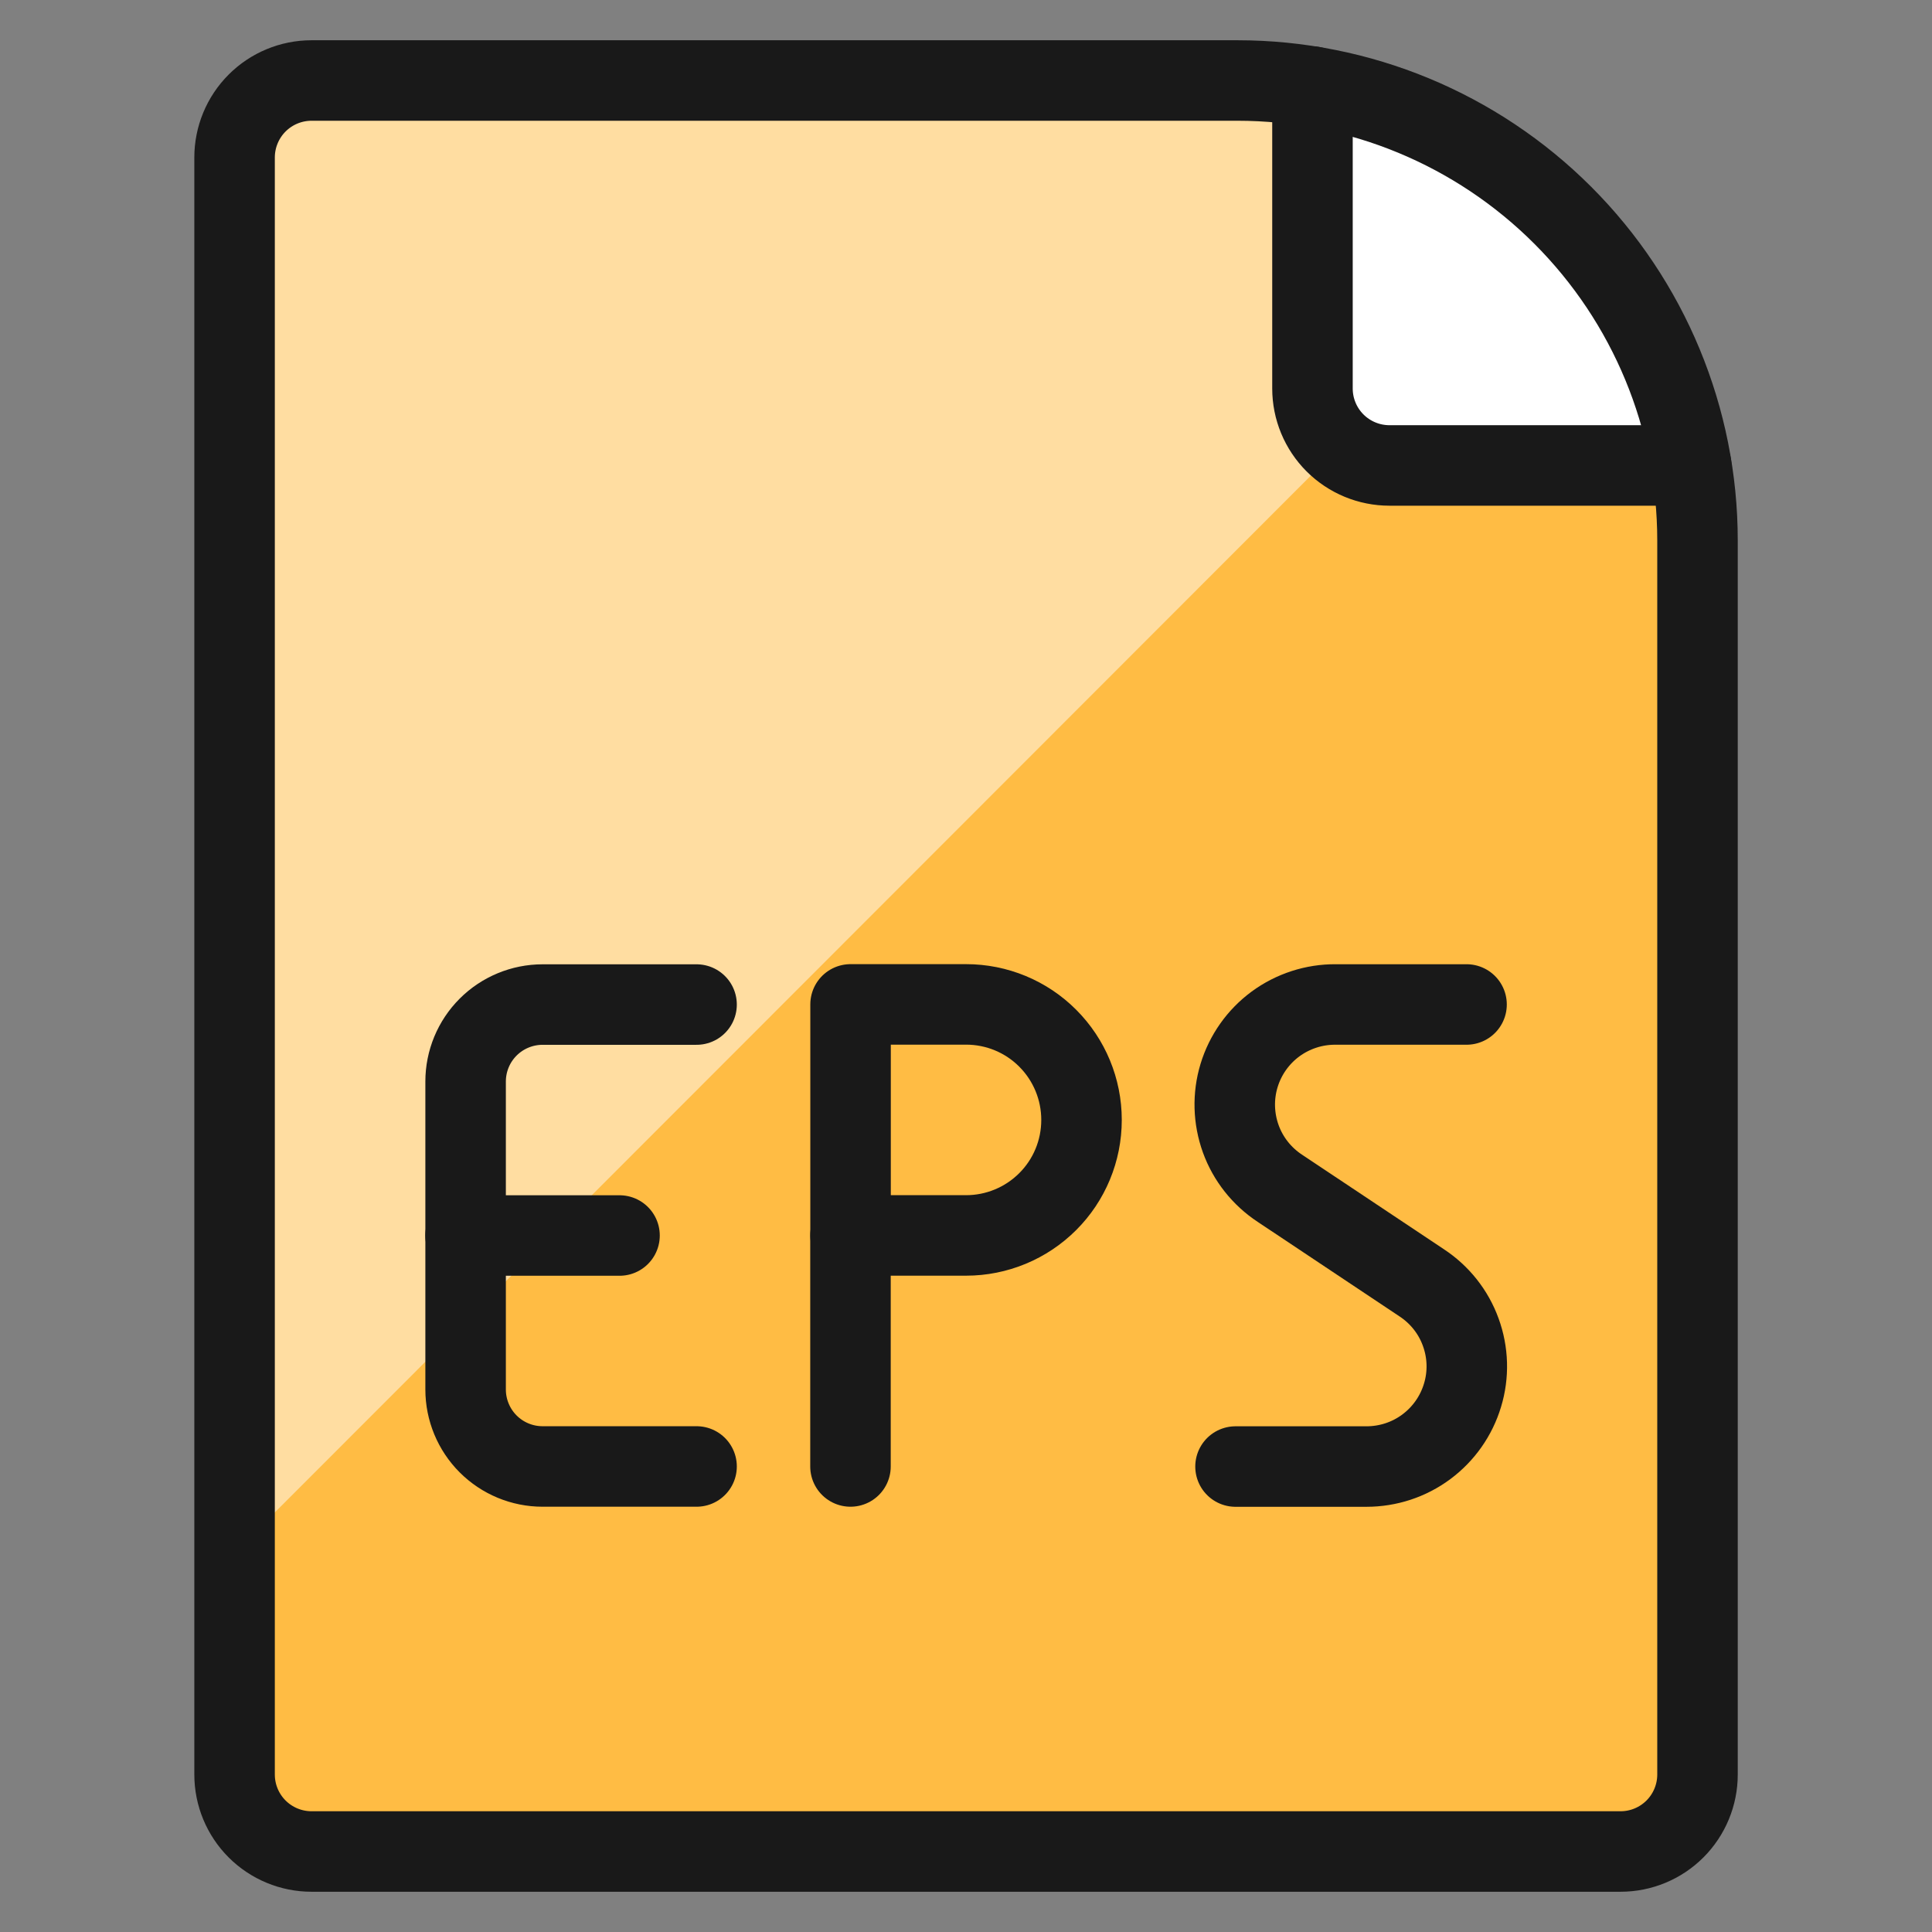<svg xmlns="http://www.w3.org/2000/svg" fill="none" viewBox="0 0 24 24" id="Image-File-Eps--Streamline-Ultimate"><rect x="0" y="0" width="24" height="24" fill="#808080" stroke="none"/><desc>Image File Eps Streamline Icon: https://streamlinehq.com</desc><path fill="#ffbc44" d="M21.087 6.71V22.044c0 0.254 -0.101 0.497 -0.28 0.676S20.384 23 20.131 23H3.87c-0.254 0 -0.497 -0.101 -0.676 -0.28 -0.179 -0.179 -0.28 -0.423 -0.28 -0.676V1.957c0 -0.254 0.101 -0.497 0.28 -0.676C3.373 1.101 3.616 1 3.87 1H15.377c0.311 -0 0.622 0.029 0.928 0.086V4.826c0 0.254 0.101 0.497 0.28 0.676 0.179 0.179 0.423 0.28 0.676 0.28h3.74c0.058 0.306 0.086 0.617 0.086 0.928Z" stroke-width="1"></path><path fill="#ffdda1" d="M16.639 5.553 2.913 19.289V1.957c0 -0.254 0.101 -0.497 0.28 -0.676C3.373 1.101 3.616 1 3.87 1H15.377c0.311 -0 0.622 0.029 0.928 0.086V4.826c0.002 0.138 0.033 0.274 0.09 0.399 0.058 0.125 0.141 0.237 0.244 0.328Z" stroke-width="1"></path><path fill="#fff" d="M21.001 5.783h-3.74c-0.254 0 -0.497 -0.101 -0.676 -0.28 -0.179 -0.179 -0.28 -0.423 -0.28 -0.676V1.086c1.177 0.189 2.265 0.745 3.109 1.588 0.843 0.843 1.399 1.931 1.588 3.109Z" stroke-width="1"></path><path stroke="#191919" stroke-linecap="round" stroke-linejoin="round" d="M20.131 23c0.254 0 0.497 -0.101 0.676 -0.28 0.179 -0.179 0.28 -0.423 0.28 -0.676V6.715c0 -1.516 -0.602 -2.969 -1.674 -4.041C18.341 1.602 16.888 1 15.372 1H3.87c-0.254 0 -0.497 0.101 -0.676 0.28 -0.179 0.179 -0.28 0.423 -0.28 0.676V22.044c0 0.254 0.101 0.497 0.28 0.676 0.179 0.179 0.423 0.28 0.676 0.28H20.131Z" stroke-width="1"></path><path stroke="#191919" stroke-linecap="round" stroke-linejoin="round" d="M16.304 1.076v3.75c0 0.254 0.101 0.497 0.28 0.676 0.179 0.179 0.423 0.28 0.676 0.28h3.749" stroke-width="1"></path><path stroke="#191919" stroke-linecap="round" stroke-linejoin="round" d="M8.653 18.217H6.74c-0.254 0 -0.497 -0.101 -0.676 -0.28 -0.179 -0.179 -0.28 -0.423 -0.28 -0.676v-3.826c0 -0.254 0.101 -0.497 0.28 -0.676 0.179 -0.179 0.423 -0.28 0.676 -0.28h1.913" stroke-width="1"></path><path stroke="#191919" stroke-linecap="round" stroke-linejoin="round" d="M5.783 15.348h1.913" stroke-width="1"></path><path stroke="#191919" stroke-linecap="round" stroke-linejoin="round" d="M13.435 13.913c0 0.381 -0.151 0.746 -0.42 1.014 -0.269 0.269 -0.634 0.42 -1.014 0.42h-1.435v-2.87h1.435c0.381 0 0.746 0.151 1.014 0.42 0.269 0.269 0.42 0.634 0.42 1.014Z" stroke-width="1"></path><path stroke="#191919" stroke-linecap="round" stroke-linejoin="round" d="M10.565 18.217v-2.869" stroke-width="1"></path><path stroke="#191919" stroke-linecap="round" stroke-linejoin="round" d="M18.218 12.478h-1.626c-0.268 -0.002 -0.53 0.083 -0.747 0.242 -0.216 0.159 -0.375 0.384 -0.453 0.641 -0.078 0.257 -0.07 0.532 0.021 0.785 0.091 0.252 0.262 0.468 0.487 0.616l1.76 1.173c0.224 0.147 0.395 0.362 0.486 0.614 0.092 0.252 0.1 0.527 0.022 0.783 -0.077 0.257 -0.235 0.481 -0.45 0.641 -0.215 0.16 -0.476 0.245 -0.744 0.245h-1.626" stroke-width="1"></path></svg>